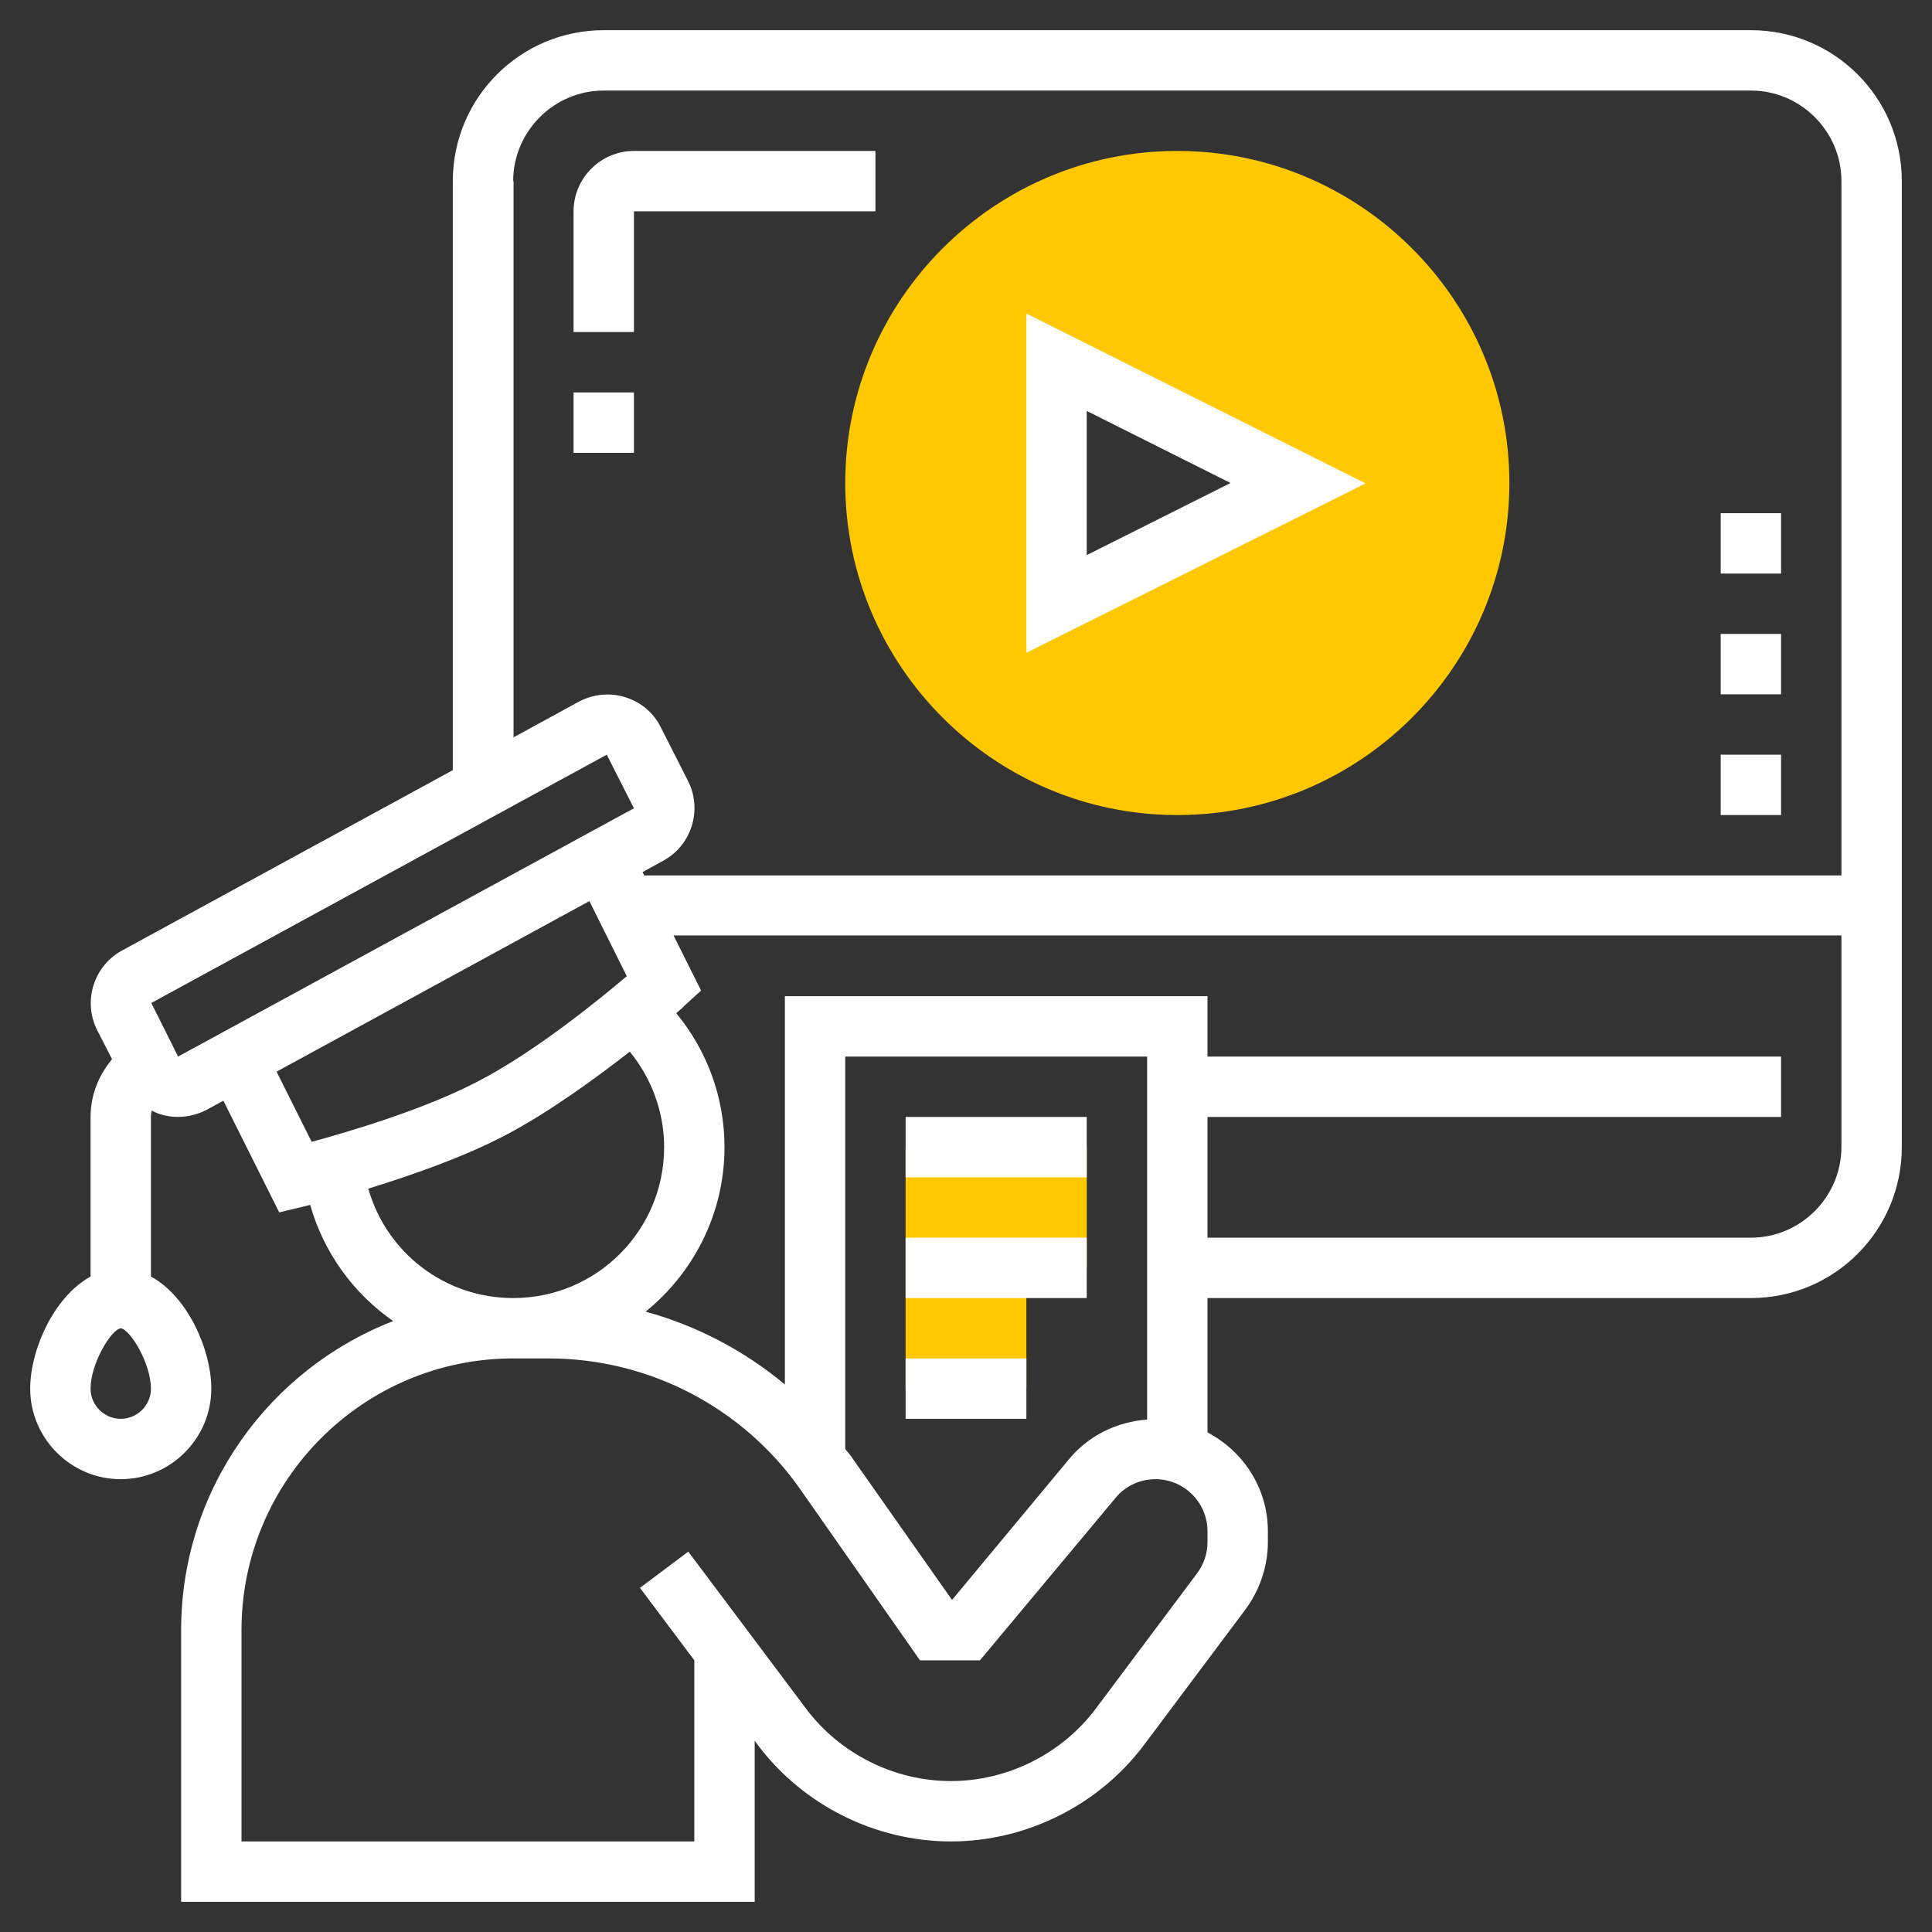 <?xml version="1.0" encoding="UTF-8"?> <!-- Generator: Adobe Illustrator 24.2.1, SVG Export Plug-In . SVG Version: 6.00 Build 0) --> <svg xmlns="http://www.w3.org/2000/svg" xmlns:xlink="http://www.w3.org/1999/xlink" id="Layer_5" x="0px" y="0px" viewBox="0 0 512 512" style="enable-background:new 0 0 512 512;" xml:space="preserve"><rect x="0" y="0" width="512" height="512" fill="#333333" stroke="none"/> <style type="text/css"> .st0{fill:#FFC800;} .st1{fill:#FFFFFF;} </style> <g> <path class="st0" d="M312,40c-48.5,0-88,39.5-88,88s39.5,88,88,88s88-39.5,88-88S360.5,40,312,40z M280,160V96l64,32L280,160z"></path> <path class="st0" d="M288,304h-48v64h32v-32h16V304z"></path> <path class="st1" d="M272,83.1v89.9l89.9-44.9L272,83.1z M288,108.9l38.1,19.1L288,147.1V108.9z"></path> <path class="st1" d="M464,8H160c-22.1,0-40,17.9-40,40v156.1l-87.3,47.6c-7.8,4-10.9,13.6-6.9,21.4l3.9,7.6 C26.1,285,24,290.3,24,296v42.3c-9.8,5.4-16,19.5-16,29.7c0,13.2,10.8,24,24,24s24-10.8,24-24c0-10.2-6.2-24.4-16-29.7V296 c0-0.6,0.1-1.1,0.2-1.7c0.7,0.3,1.3,0.7,2,0.9c1.6,0.5,3.2,0.8,4.9,0.8c2.5,0,5.1-0.6,7.5-1.8l4.6-2.5L74,321.3l6.2-1.5 c0.2,0,0.9-0.2,2-0.5c3.6,12.7,11.5,23.5,22,30.8C71.4,362.8,48,394.7,48,432v72h152v-42.7l0.8,1.1c12,16,31.2,25.6,51.2,25.6 s39.2-9.6,51.2-25.6l26.8-35.8c3.8-5.1,6-11.5,6-17.9v-2.9c0-11.4-6.5-21.2-16-26.2V344h144c22.1,0,40-17.9,40-40V48 C504,25.9,486.1,8,464,8z M136,48c0-13.2,10.8-24,24-24h304c13.2,0,24,10.8,24,24v184H170.7l-0.4-0.9l5.1-2.8 c7.8-4,10.9-13.6,6.9-21.4l-7.2-14.2c-1.9-3.8-5.2-6.6-9.3-7.9c-4.1-1.3-8.4-0.9-12.3,1.1l-17.4,9.5V48z M32,376c-4.4,0-8-3.6-8-8 c0-6.6,5.4-15.6,8-16c2.6,0.4,8,9.4,8,16C40,372.4,36.4,376,32,376z M47.2,280l-7.1-14.2L160.8,200l7.2,14.2L47.2,280z M73.3,284 l82.9-45.2l9.9,19.9c-7.9,6.7-24.5,20.1-39.1,27.7c-14.4,7.6-34.5,13.5-44.4,16.2L73.3,284z M97.6,315c11-3.4,25.3-8.3,36.8-14.4 c11.3-6,23.4-14.8,32.5-21.9c5.8,7.1,9.1,16,9.1,25.3c0,22.1-17.9,40-40,40C117.8,344,102.4,331.9,97.6,315z M320,408.7 c0,3-1,5.9-2.8,8.3l-26.8,35.8c-9,12-23.4,19.2-38.4,19.2s-29.4-7.2-38.4-19.2l-31.2-41.6l-12.8,9.6L184,440v48H64v-56 c0-39.7,32.3-72,72-72h9.4c26.6,0,51.5,13,66.7,34.7l31.7,45.3h15.9l35.9-43c2.6-3.2,6.5-5,10.6-5c7.6,0,13.8,6.2,13.8,13.8 L320,408.7z M304,376.2c-8,0.6-15.5,4.2-20.7,10.5L252.3,424l-27-38.4c-0.4-0.6-0.9-1-1.3-1.6V280h80V376.2z M464,328H320v-32h152 v-16H320v-16H208v102.9c-10.8-9-23.4-15.6-36.9-19.3c12.7-10.3,20.9-26,20.9-43.6c0-13.1-4.6-25.6-12.8-35.5c1.2-1,2-1.7,2.1-1.9 l4.5-4.1l-7.3-14.6H488v56C488,317.2,477.2,328,464,328z"></path> <path class="st1" d="M240,328h48v16h-48V328z"></path> <path class="st1" d="M240,360h32v16h-32V360z"></path> <path class="st1" d="M240,296h48v16h-48V296z"></path> <path class="st1" d="M152,104h16v16h-16V104z"></path> <path class="st1" d="M456,200h16v16h-16V200z"></path> <path class="st1" d="M456,168h16v16h-16V168z"></path> <path class="st1" d="M456,136h16v16h-16V136z"></path> <path class="st1" d="M168,56h64V40h-64c-8.8,0-16,7.2-16,16v32h16V56z"></path> </g> </svg> 